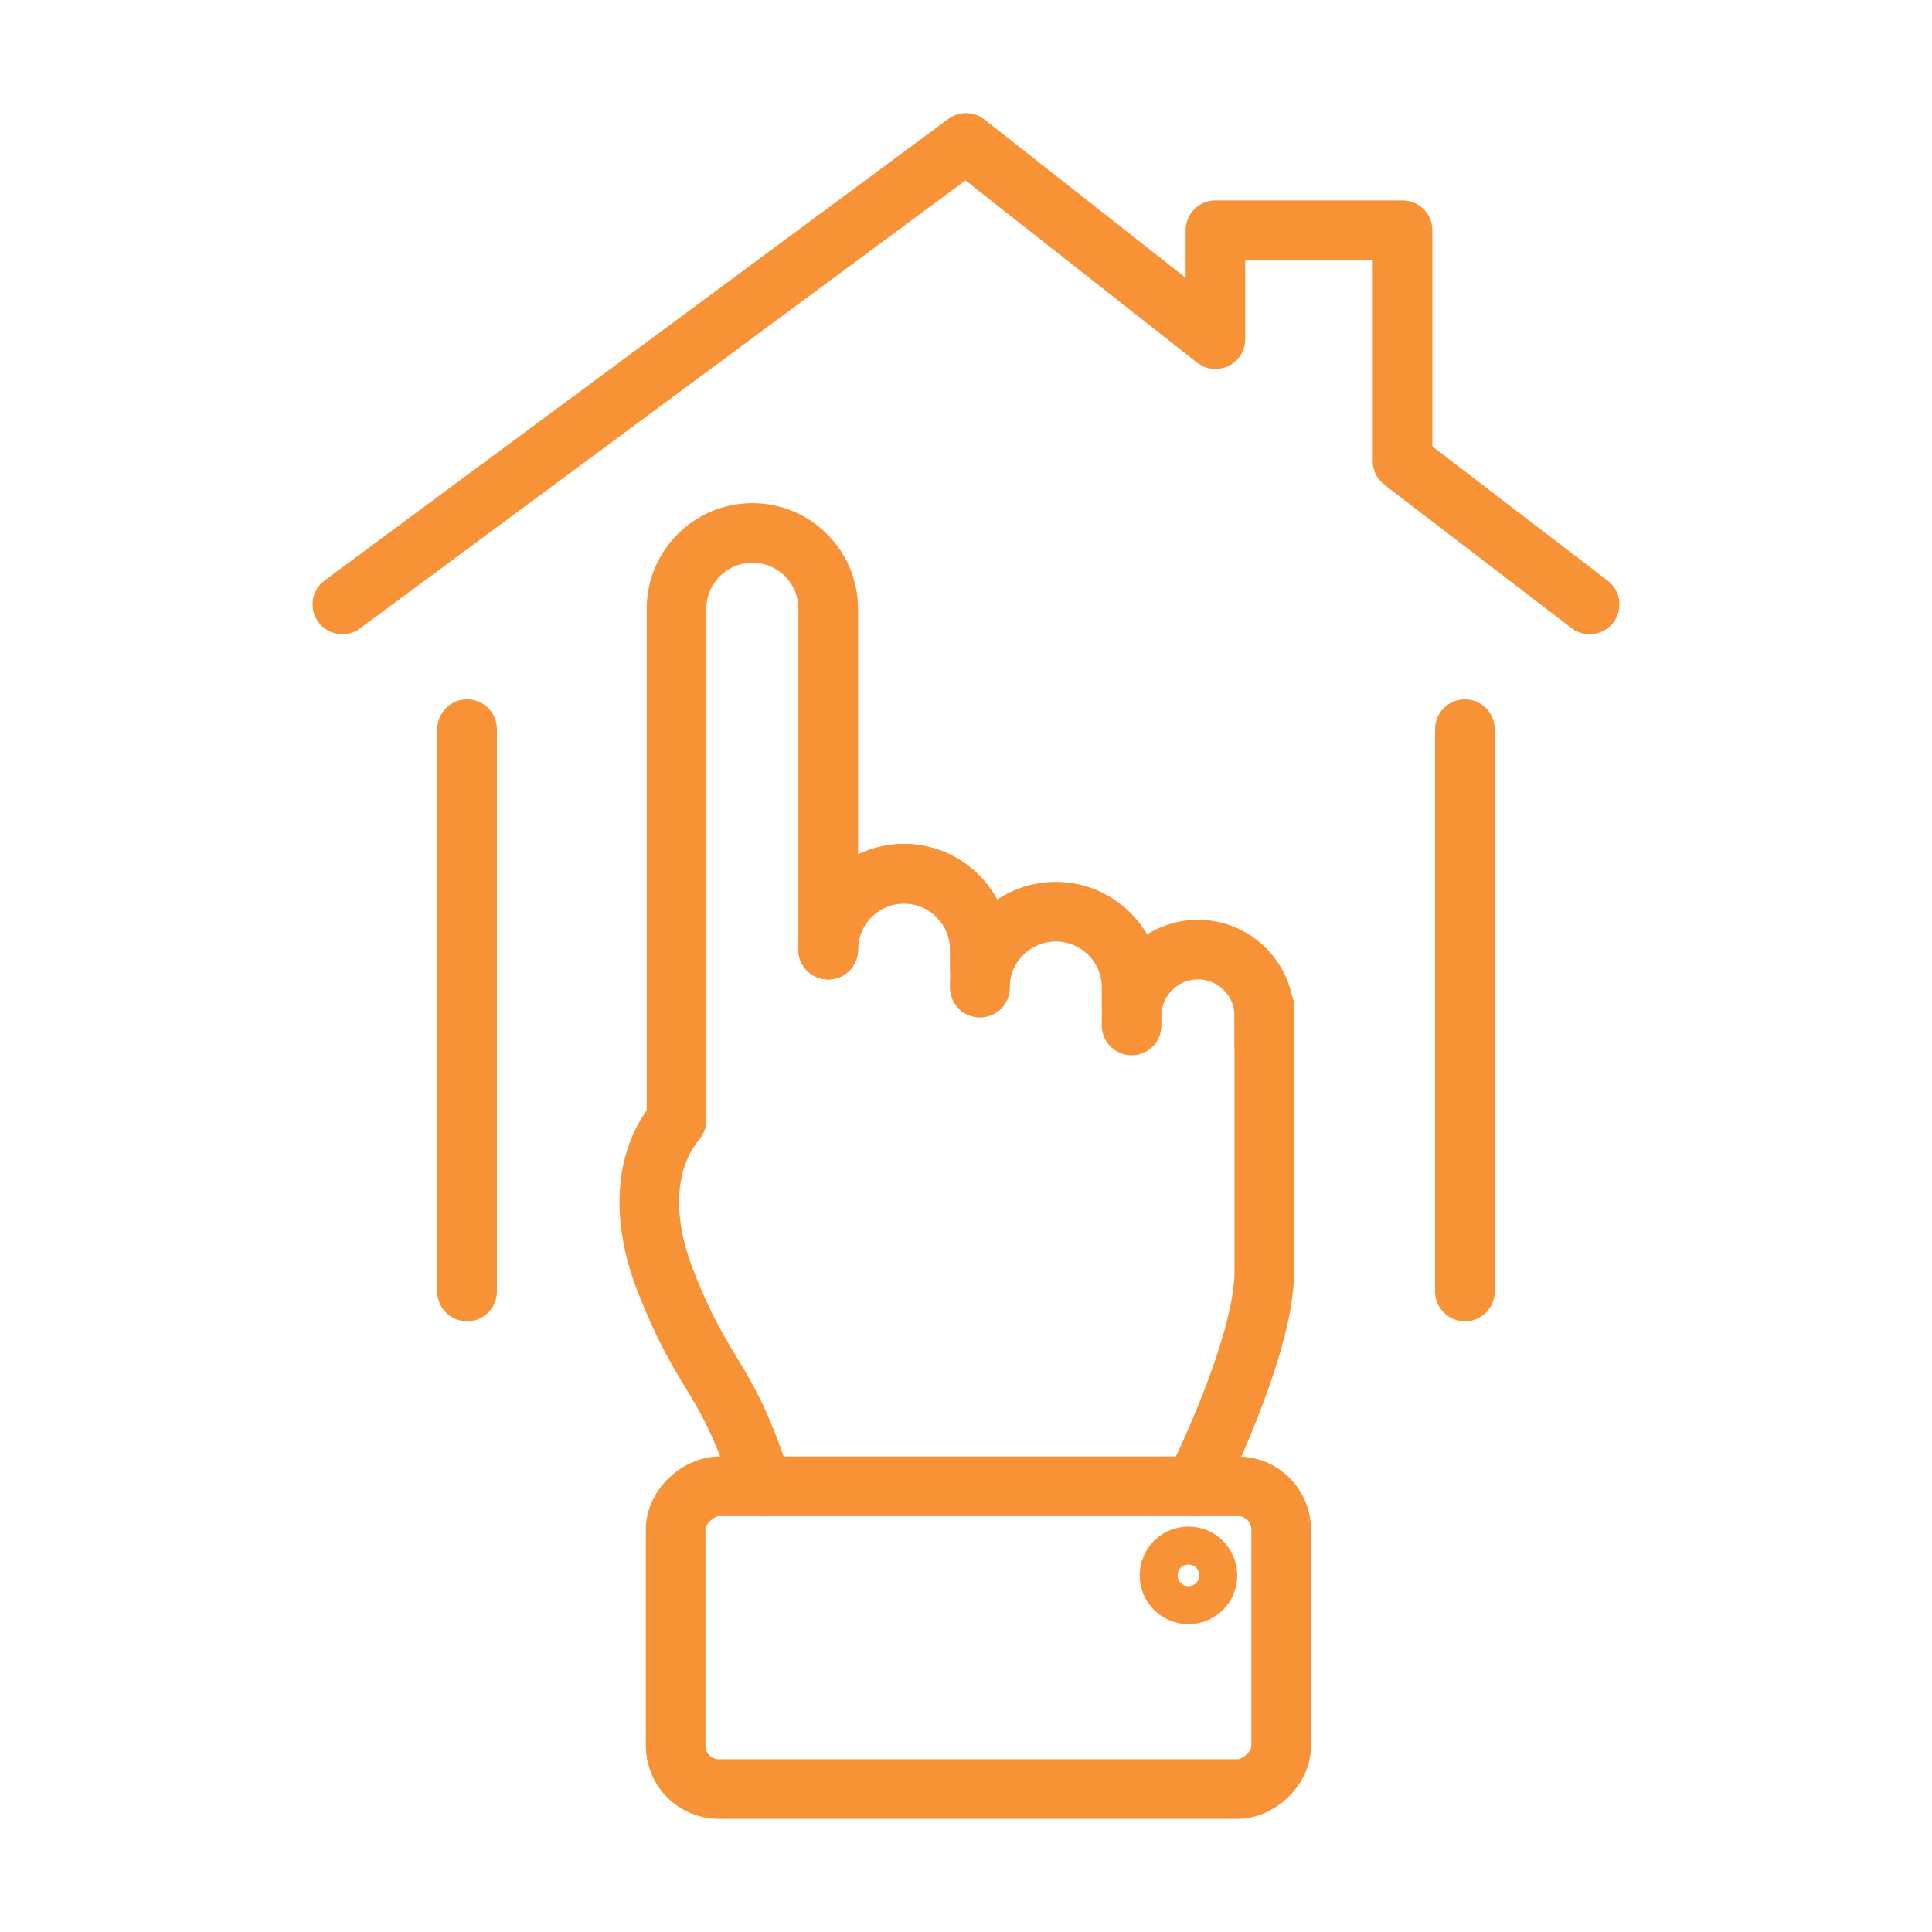 <?xml version="1.0" encoding="UTF-8"?> <svg xmlns="http://www.w3.org/2000/svg" id="Calque_1" data-name="Calque 1" viewBox="0 0 85.039 85.039"><defs><style> .cls-1 { fill: none; stroke: #f89237; stroke-linecap: round; stroke-linejoin: round; stroke-width: 2.624px; } </style></defs><g><polyline class="cls-1" points="69.969 26.604 61.734 20.297 61.734 10.134 53.499 10.134 53.499 14.929 42.52 6.291 15.07 26.604"></polyline><line class="cls-1" x1="64.479" y1="56.847" x2="64.479" y2="32.094"></line><line class="cls-1" x1="20.56" y1="32.094" x2="20.56" y2="56.847"></line></g><g><line class="cls-1" x1="42.338" y1="39.637" x2="42.33" y2="39.637"></line><path class="cls-1" d="M33.547,65.421c-1.589-4.991-2.514-4.564-4.279-9.106-.958-2.465-1.029-5.144.51-7.005v-22.513c0-1.844,1.495-3.339,3.339-3.339h0c1.844,0,3.339,1.495,3.339,3.339v15.002"></path><path class="cls-1" d="M36.454,41.798c0-1.844,1.495-3.339,3.338-3.339h0c1.844,0,3.339,1.495,3.339,3.339v.835"></path><path class="cls-1" d="M43.131,43.467c0-1.844,1.495-3.338,3.339-3.338h0c1.844,0,3.338,1.495,3.338,3.338v.835"></path><path class="cls-1" d="M36.454,41.798c0-1.844,1.495-3.339,3.338-3.339h0c1.844,0,3.339,1.495,3.339,3.339v1.669"></path><path class="cls-1" d="M55.65,44.302v11.678c0,3.345-3.066,9.441-3.066,9.441"></path><path class="cls-1" d="M49.808,45.137v-.417c0-1.613,1.308-2.921,2.921-2.921h0c1.613,0,2.921,1.308,2.921,2.921v1.252"></path><circle class="cls-1" cx="52.312" cy="69.341" r=".835"></circle><rect class="cls-1" x="36.402" y="58.758" width="13.327" height="26.653" rx="1.904" ry="1.904" transform="translate(-29.019 115.15) rotate(-90)"></rect></g></svg> 